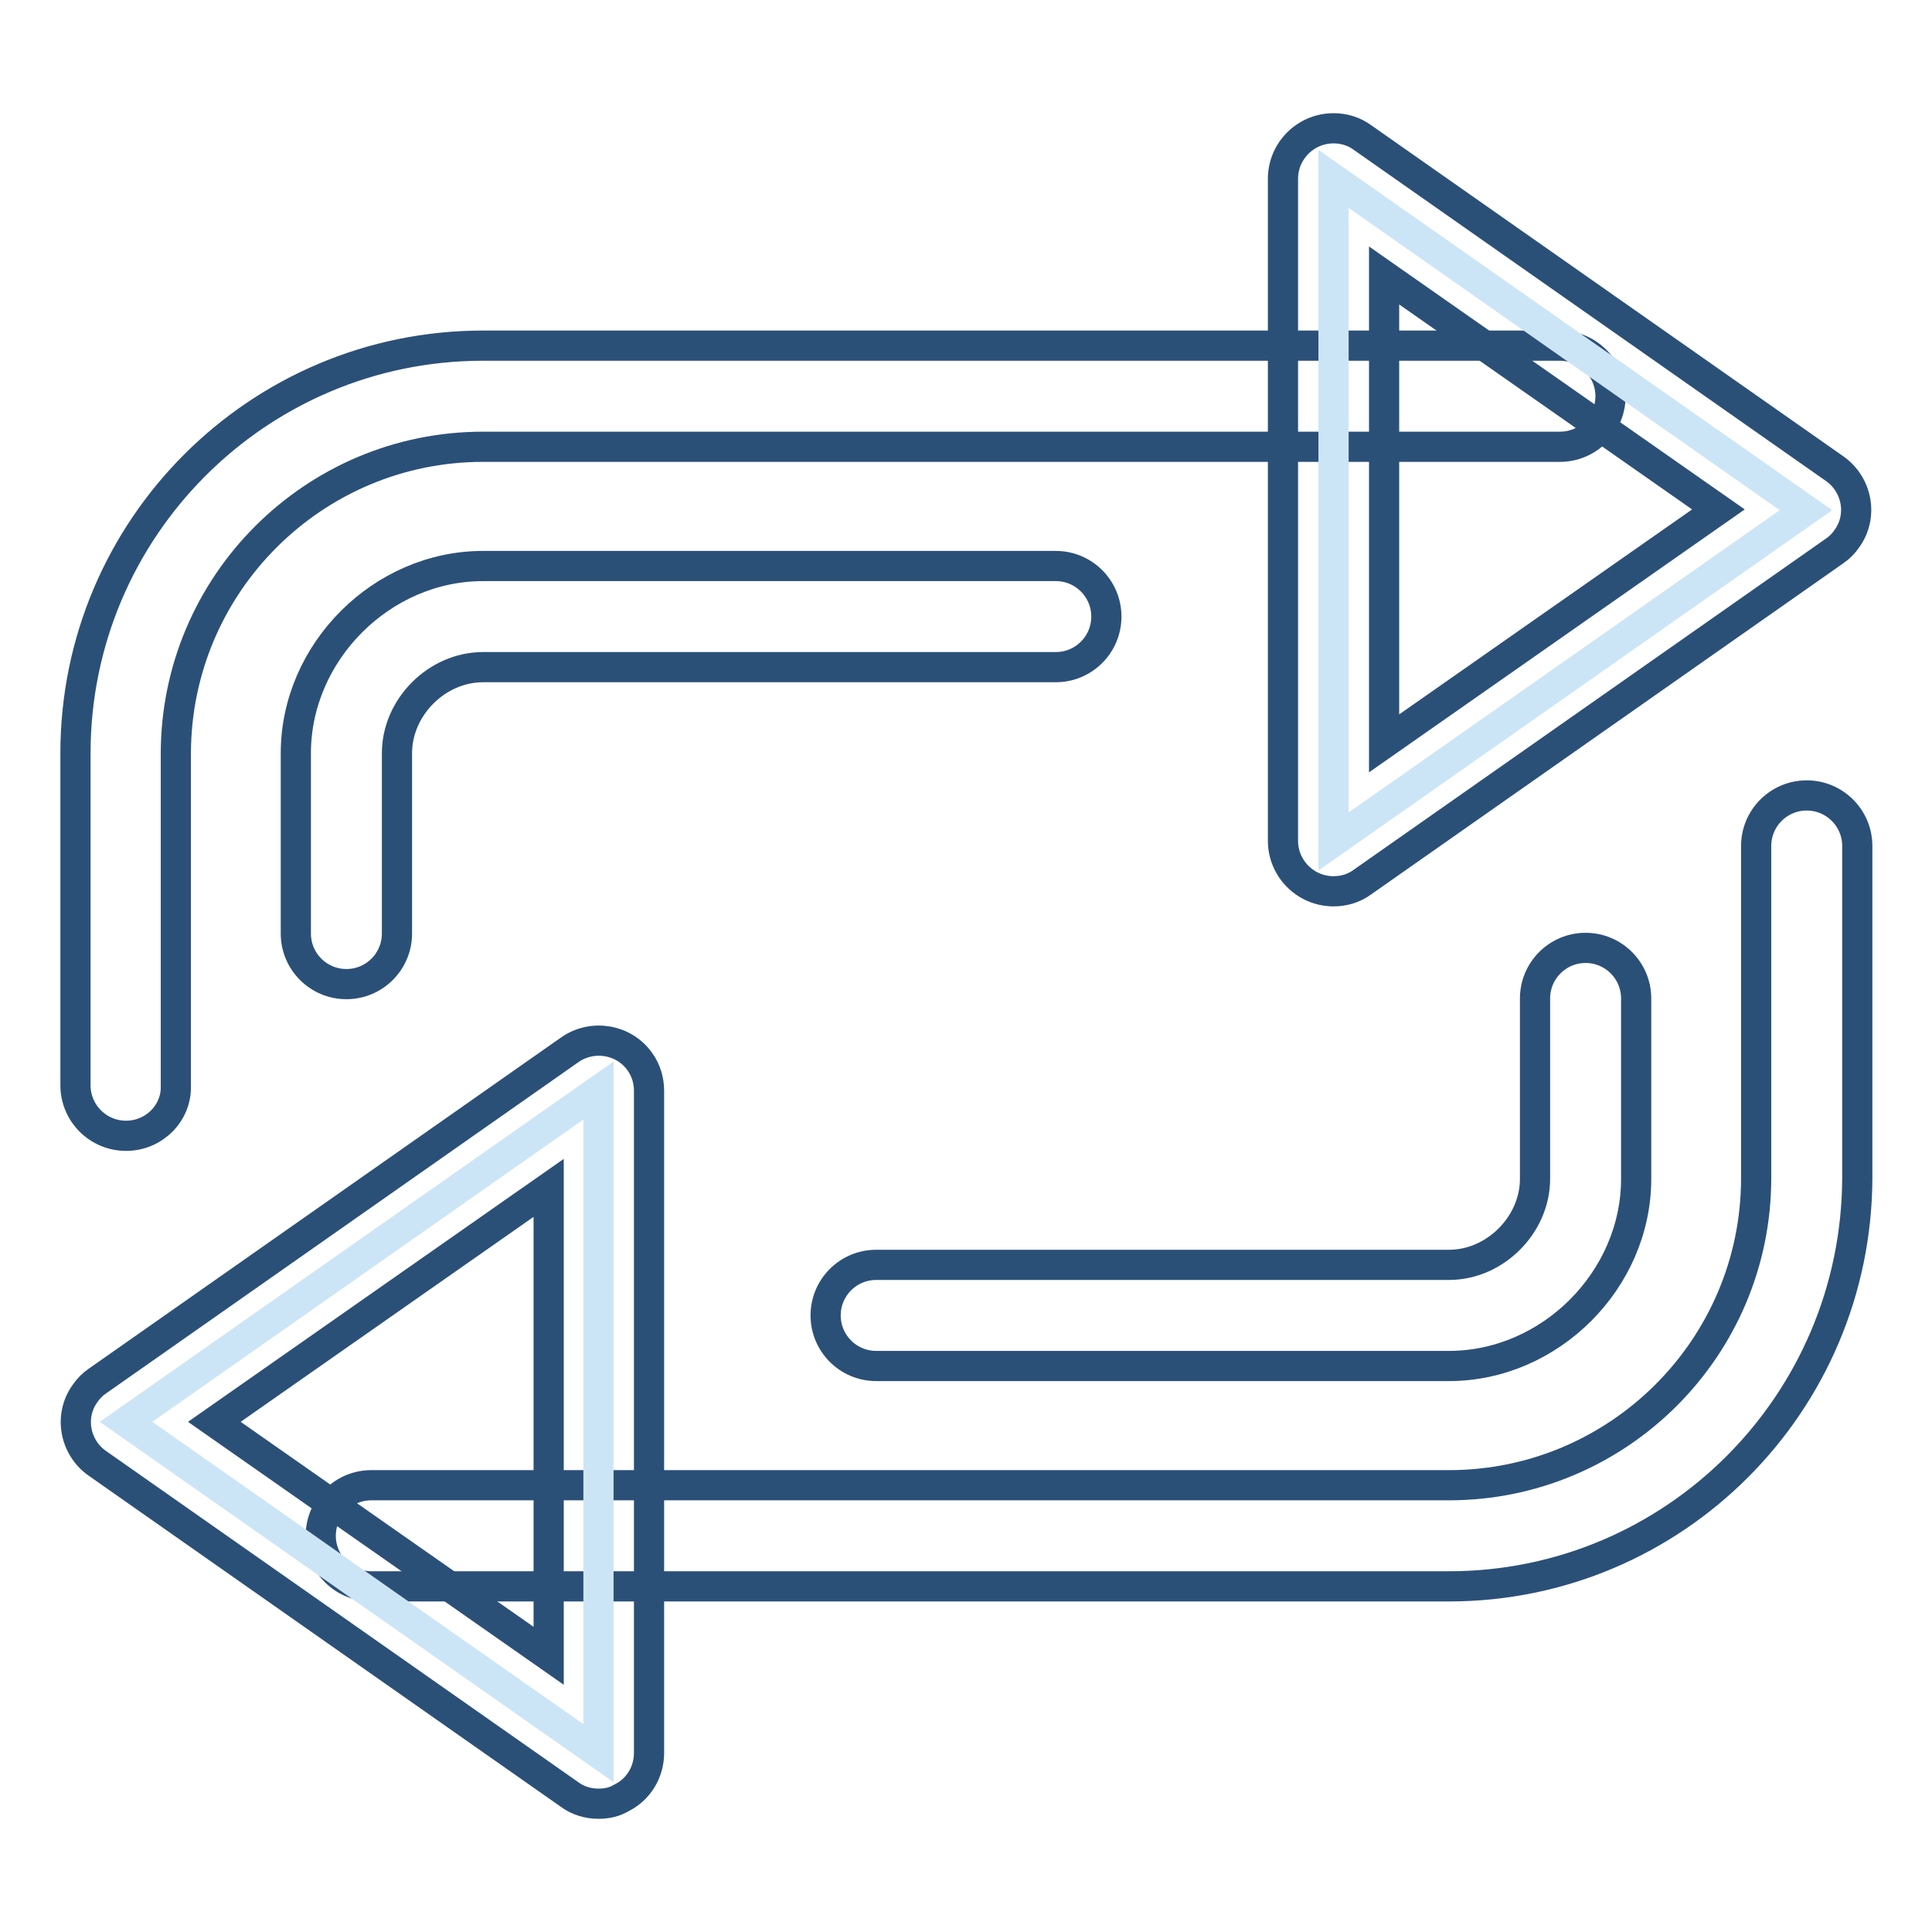 <?xml version="1.0" encoding="utf-8"?>
<!-- Svg Vector Icons : http://www.onlinewebfonts.com/icon -->
<!DOCTYPE svg PUBLIC "-//W3C//DTD SVG 1.1//EN" "http://www.w3.org/Graphics/SVG/1.1/DTD/svg11.dtd">
<svg version="1.1" xmlns="http://www.w3.org/2000/svg" xmlns:xlink="http://www.w3.org/1999/xlink" x="0px" y="0px" viewBox="0 0 256 256" enable-background="new 0 0 256 256" xml:space="preserve">
<g> <path stroke-width="4" fill-opacity="0" stroke="#2b5078"  d="M16.7,150.5c-3.7,0-6.7-3-6.7-6.7v-44c0-29.8,24.2-54,54-54h142.7c3.7,0,6.7,3,6.7,6.7c0,3.7-3,6.7-6.7,6.7 H64c-22.4,0-40.7,18.2-40.7,40.7v44C23.4,147.5,20.4,150.5,16.7,150.5z"/> <path stroke-width="4" fill-opacity="0" stroke="#2b5078"  d="M45.9,130.4c-3.7,0-6.7-3-6.7-6.7V99.8C39.2,86.4,50.6,75,64,75h75.9c3.7,0,6.7,3,6.7,6.7 c0,3.7-3,6.7-6.7,6.7H64c-6.1,0-11.4,5.3-11.4,11.4v23.9C52.6,127.4,49.6,130.4,45.9,130.4L45.9,130.4z"/> <path stroke-width="4" fill-opacity="0" stroke="#cce5f6"  d="M176.7,23.7l62.6,43.9l-62.6,43.9V23.7z"/> <path stroke-width="4" fill-opacity="0" stroke="#2b5078"  d="M176.7,118.1c-3.7,0-6.7-3-6.7-6.7V23.7c0-3.7,3-6.7,6.7-6.7c1.4,0,2.7,0.4,3.8,1.2l62.6,43.9 c3,2.1,3.8,6.3,1.6,9.3c-0.4,0.6-1,1.2-1.6,1.6l-62.6,43.9C179.4,117.7,178.1,118.1,176.7,118.1L176.7,118.1z M183.4,36.5v62 l44.3-31L183.4,36.5z M192,210.2H49.2c-3.7,0-6.7-3-6.7-6.7s3-6.7,6.7-6.7H192c22.4,0,40.7-18.2,40.7-40.7v-44c0-3.7,3-6.7,6.7-6.7 s6.7,3,6.7,6.7v44C246,186,221.8,210.2,192,210.2L192,210.2z"/> <path stroke-width="4" fill-opacity="0" stroke="#2b5078"  d="M192,181h-75.9c-3.7,0-6.7-3-6.7-6.7c0-3.7,3-6.7,6.7-6.7H192c6.1,0,11.4-5.3,11.4-11.4v-23.9 c0-3.7,3-6.7,6.7-6.7s6.7,3,6.7,6.7v23.9C216.8,169.6,205.4,181,192,181L192,181z"/> <path stroke-width="4" fill-opacity="0" stroke="#cce5f6"  d="M79.3,232.3l-62.6-43.9l62.6-43.9V232.3z"/> <path stroke-width="4" fill-opacity="0" stroke="#2b5078"  d="M79.3,239c-1.4,0-2.7-0.4-3.8-1.2l-62.6-43.9c-3-2.1-3.8-6.3-1.6-9.3c0.4-0.6,1-1.2,1.6-1.6l62.6-43.9 c3-2.1,7.2-1.4,9.3,1.6c0.8,1.1,1.2,2.5,1.2,3.8v87.8c0,2.5-1.4,4.8-3.6,5.9C81.4,238.8,80.4,239,79.3,239z M28.4,188.4l44.3,31 v-62L28.4,188.4z"/></g>
</svg>